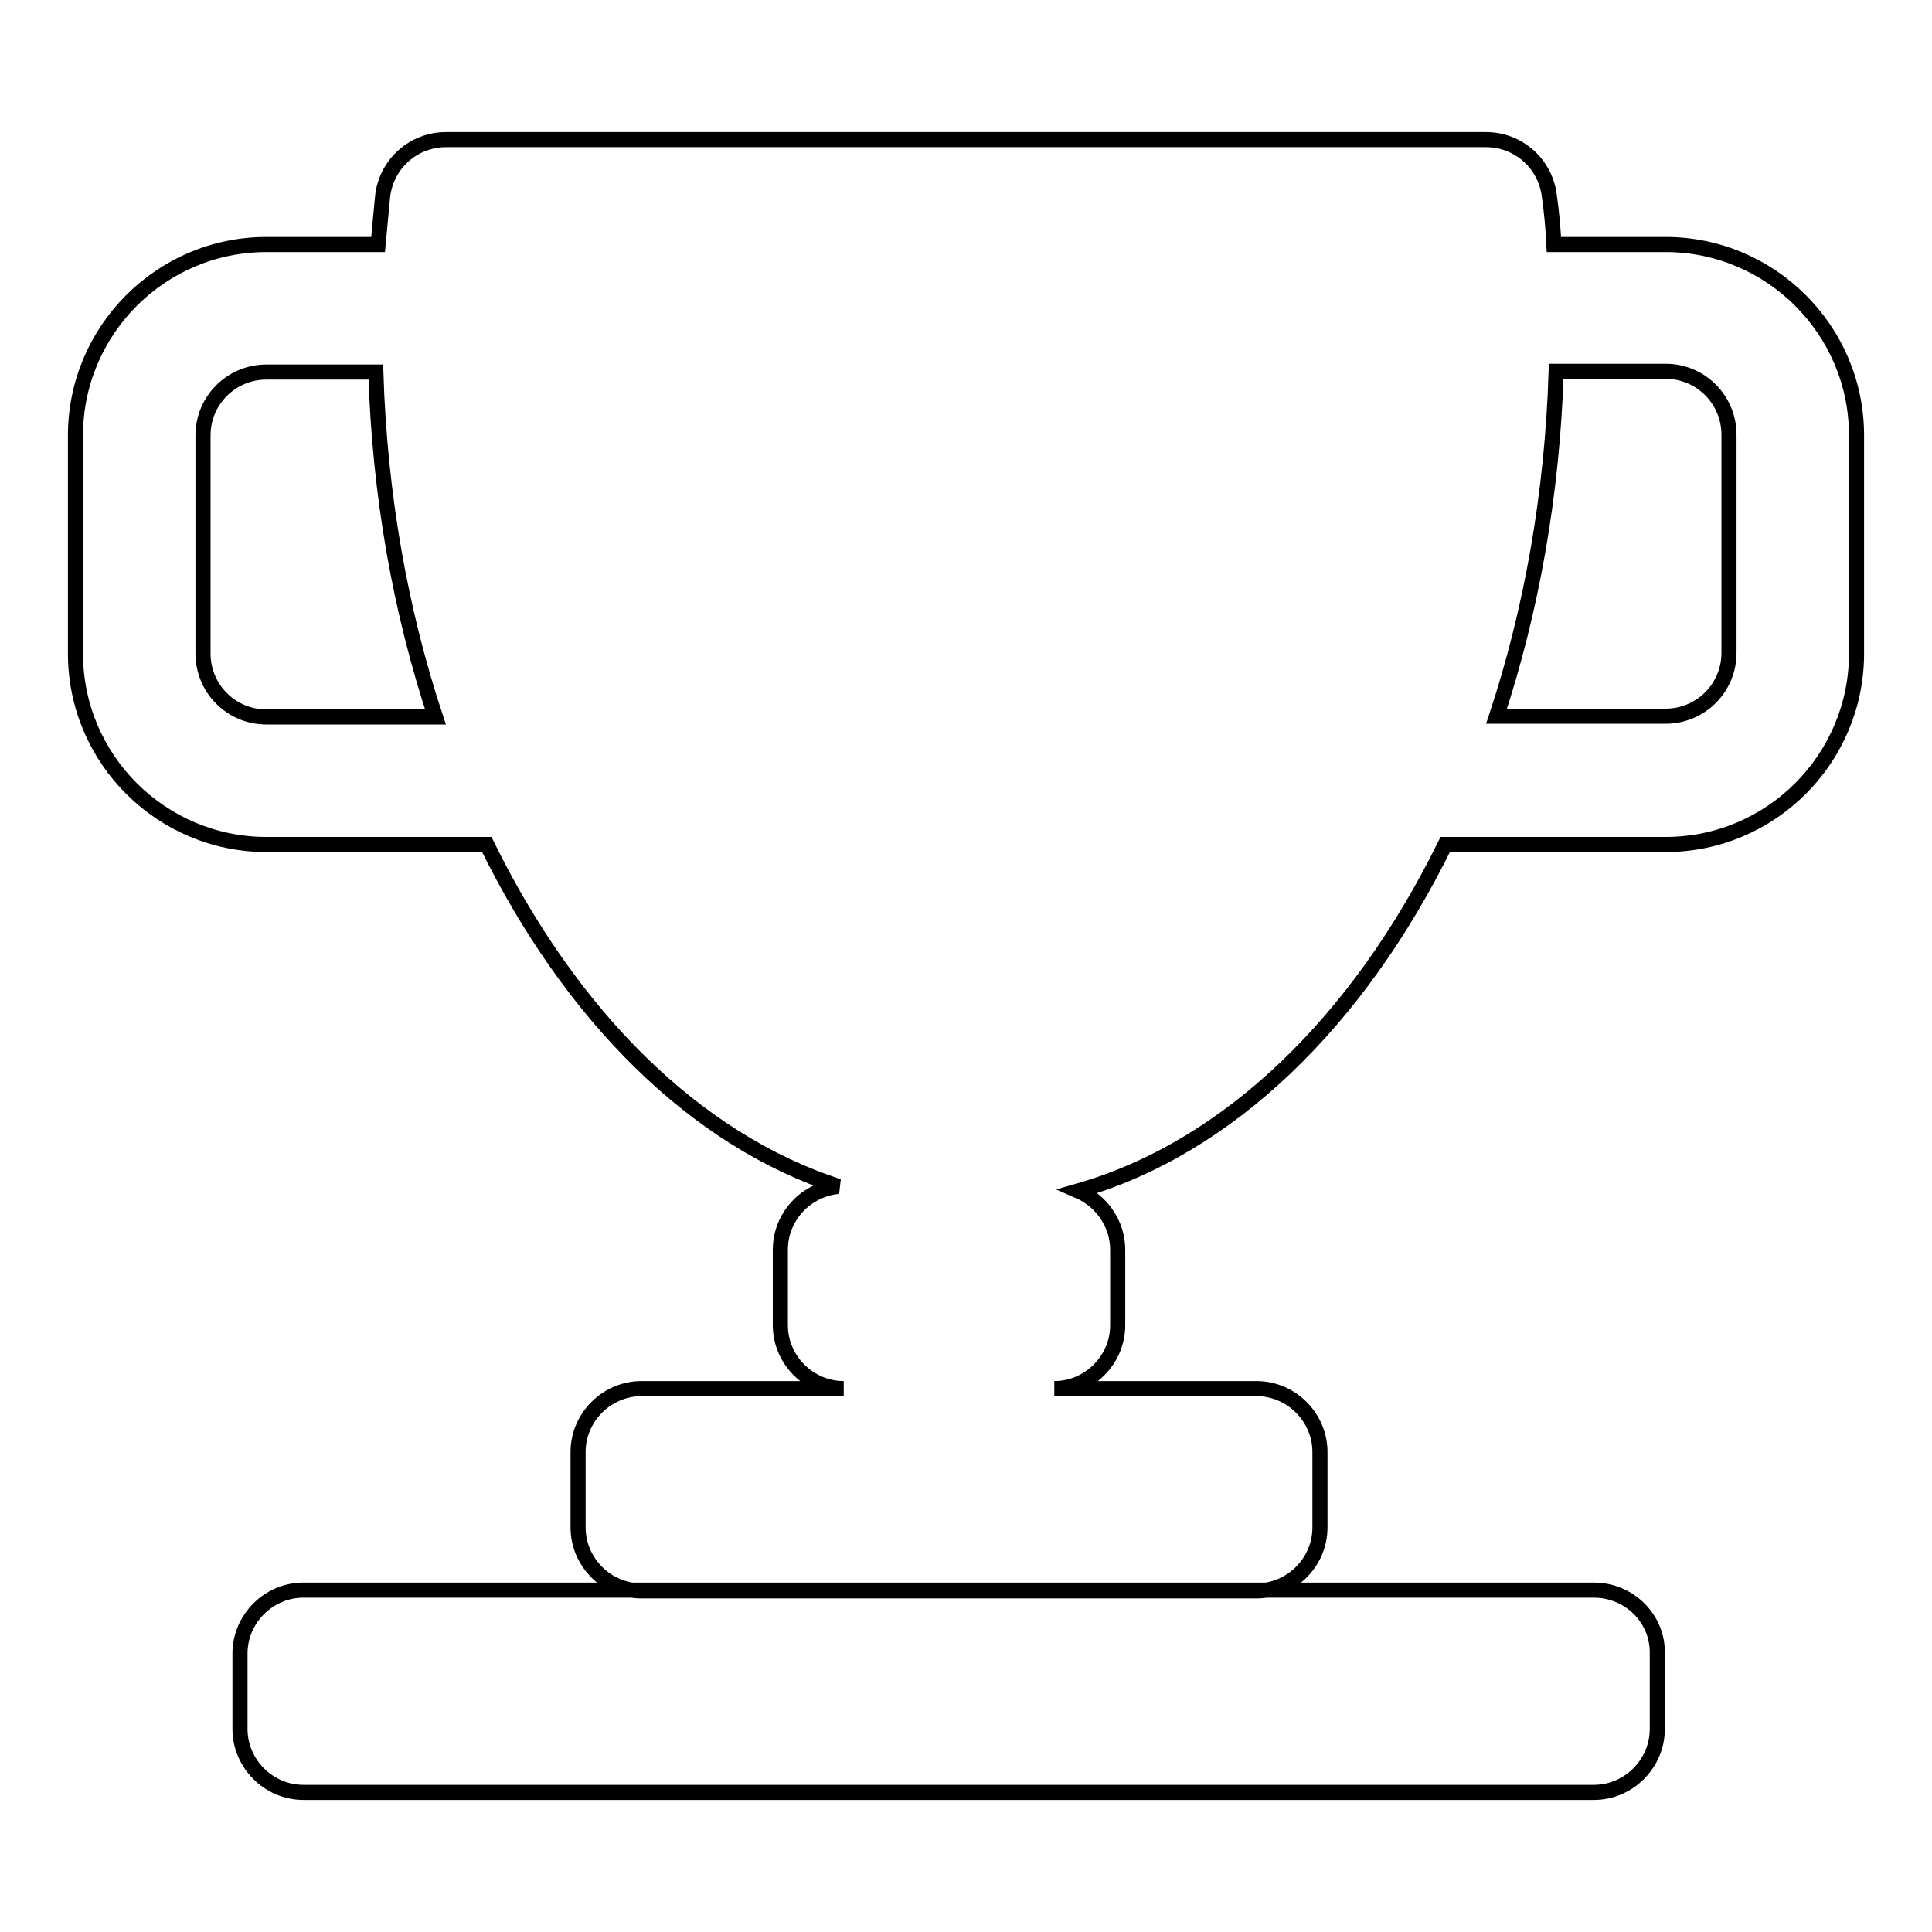 <?xml version="1.0" encoding="utf-8"?>
<!-- Svg Vector Icons : http://www.onlinewebfonts.com/icon -->
<!DOCTYPE svg PUBLIC "-//W3C//DTD SVG 1.1//EN" "http://www.w3.org/Graphics/SVG/1.1/DTD/svg11.dtd">
<svg version="1.1" xmlns="http://www.w3.org/2000/svg" xmlns:xlink="http://www.w3.org/1999/xlink" x="0px" y="0px" viewBox="0 0 256 256" enable-background="new 0 0 256 256" xml:space="preserve">
<g> <path stroke-width="2" fill-opacity="0" stroke="#000000"  d="M211.2,210.7h-171c-4.6,0-8.4,3.8-8.4,8.4v10c0,4.6,3.8,8.4,8.4,8.4h171c4.6,0,8.4-3.8,8.4-8.4v-10 C219.7,214.5,215.9,210.7,211.2,210.7L211.2,210.7z M220.7,32.4h-14.8c-0.1-2.1-0.3-4.3-0.6-6.4c-0.5-4.3-4.1-7.5-8.4-7.5H59.1 c-4.3,0-7.9,3.2-8.4,7.5c-0.2,2.1-0.4,4.3-0.6,6.4H35.3c-14,0-25.3,11.4-25.3,25.3v28.9c0,14,11.4,25.3,25.3,25.3h29.2 c11.1,22.6,27.5,39.1,46.6,45.3c-4.3,0.4-7.7,4-7.7,8.4v10c0,4.6,3.8,8.4,8.4,8.4H85c-4.6,0-8.4,3.8-8.4,8.4v10 c0,4.6,3.8,8.4,8.4,8.4h81.5c4.6,0,8.4-3.8,8.4-8.4v-10c0-4.6-3.8-8.4-8.4-8.4h-26.8c4.6,0,8.4-3.8,8.4-8.4v-10 c0-3.5-2.2-6.5-5.2-7.8c19.9-5.7,37.1-22.5,48.6-45.9h29.2c14,0,25.3-11.4,25.3-25.3V57.7C246,43.7,234.6,32.4,220.7,32.4 L220.7,32.4z M35.3,95c-4.7,0-8.4-3.8-8.4-8.4V57.7c0-4.7,3.8-8.4,8.4-8.4h14.5c0.5,16.4,3.3,31.8,7.9,45.7H35.3z M229.1,86.5 c0,4.7-3.8,8.4-8.4,8.4h-22.4c4.6-13.9,7.4-29.4,7.9-45.7h14.5c4.7,0,8.4,3.8,8.4,8.4V86.5z"/></g>
</svg>